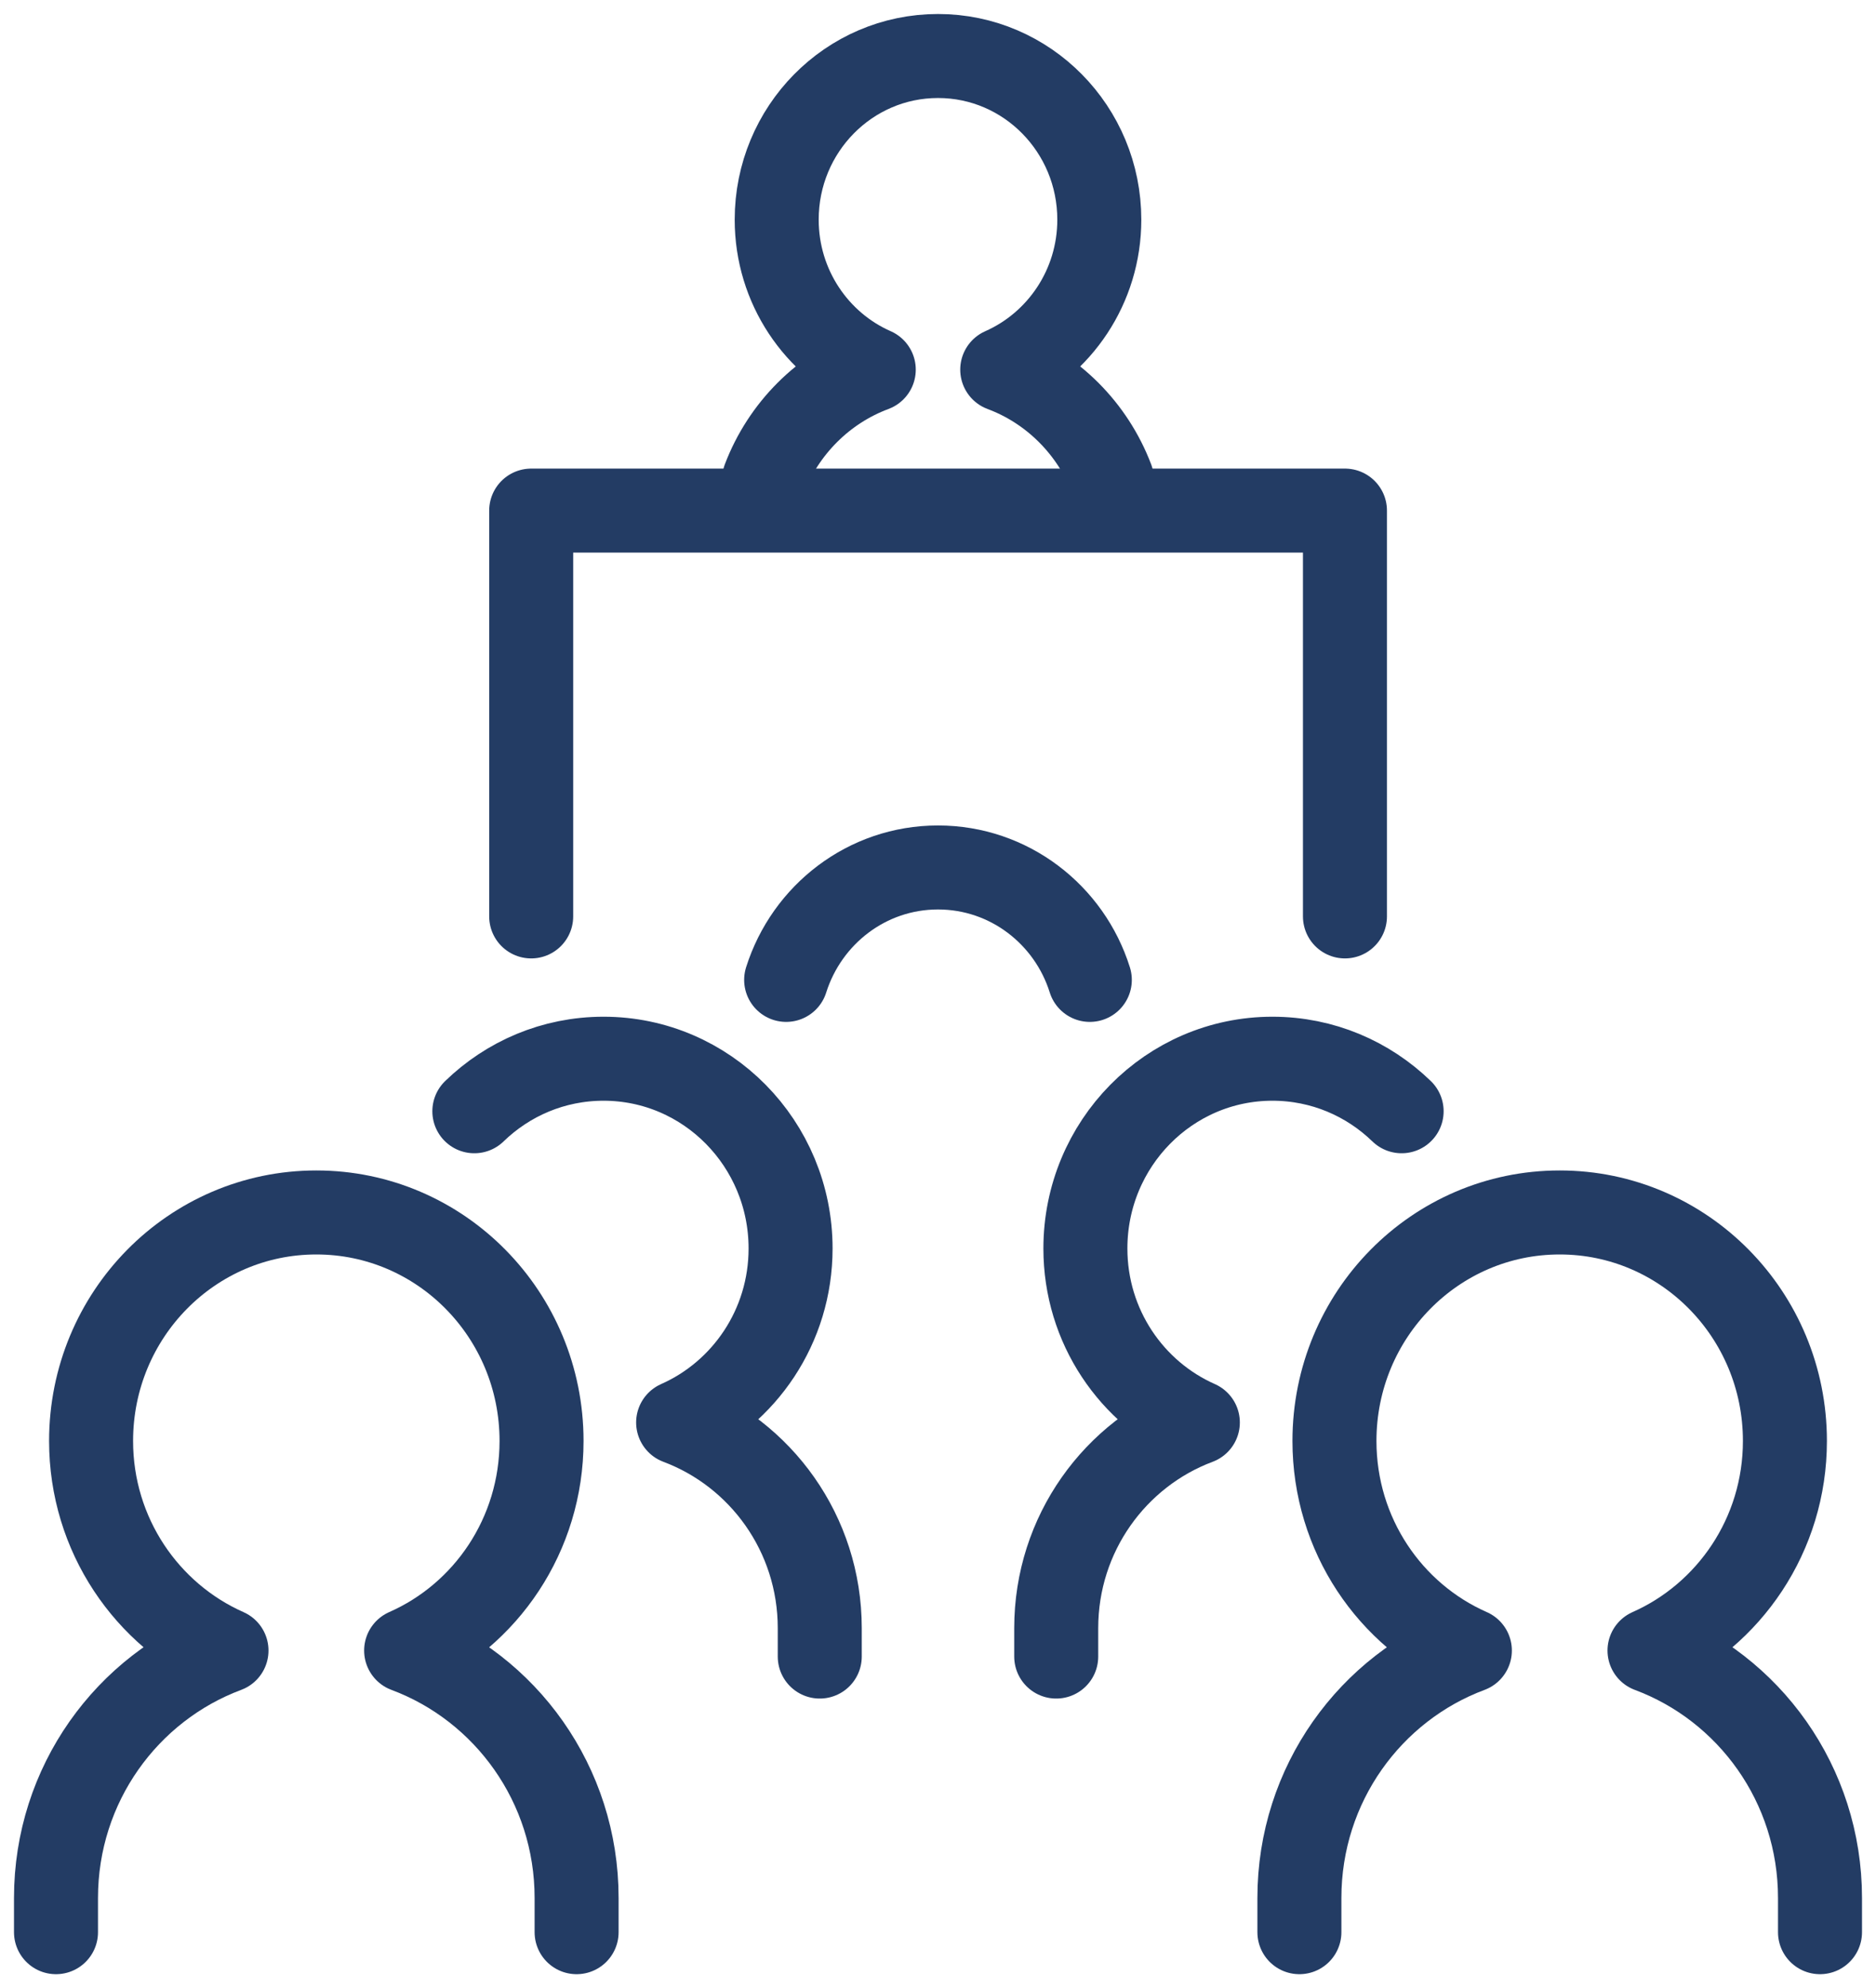 <svg width="67" height="71" viewBox="0 0 67 71" fill="none" xmlns="http://www.w3.org/2000/svg">
<path d="M39.71 17.113C39.023 15.307 37.591 13.87 35.794 13.2C37.834 12.299 39.261 10.24 39.261 7.844C39.261 4.616 36.682 2 33.5 2C30.318 2 27.739 4.616 27.739 7.844C27.739 10.24 29.166 12.304 31.206 13.2C29.409 13.87 27.977 15.307 27.29 17.113" stroke="#233C64" stroke-width="3" stroke-miterlimit="10" stroke-linecap="round" stroke-linejoin="round"/>
<path d="M20.593 69V68.448V67.778C20.593 63.719 18.056 60.267 14.505 58.942C17.354 57.688 19.341 54.809 19.341 51.458C19.341 46.949 15.742 43.298 11.297 43.298C6.852 43.298 3.253 46.949 3.253 51.458C3.253 54.809 5.245 57.682 8.089 58.942C4.537 60.267 2 63.719 2 67.778V68.448V69" stroke="#233C64" stroke-width="3" stroke-miterlimit="10" stroke-linecap="round" stroke-linejoin="round"/>
<path d="M29.277 59.157V58.701V58.143C29.277 54.771 27.168 51.903 24.219 50.798C26.581 49.753 28.235 47.367 28.235 44.585C28.235 40.842 25.244 37.808 21.555 37.808C19.763 37.808 18.141 38.521 16.941 39.684" stroke="#233C64" stroke-width="3" stroke-miterlimit="10" stroke-linecap="round" stroke-linejoin="round"/>
<path d="M46.407 69V68.448V67.778C46.407 63.719 48.943 60.267 52.495 58.942C49.646 57.688 47.659 54.809 47.659 51.458C47.659 46.949 51.258 43.298 55.703 43.298C60.148 43.298 63.747 46.949 63.747 51.458C63.747 54.809 61.755 57.682 58.911 58.942C62.463 60.267 65 63.719 65 67.778V68.448V69" stroke="#233C64" stroke-width="3" stroke-miterlimit="10" stroke-linecap="round" stroke-linejoin="round"/>
<path d="M37.722 59.157V58.701V58.143C37.722 54.771 39.831 51.903 42.78 50.798C40.418 49.753 38.764 47.367 38.764 44.585C38.764 40.842 41.755 37.808 45.444 37.808C47.236 37.808 48.858 38.521 50.058 39.684" stroke="#233C64" stroke-width="3" stroke-miterlimit="10" stroke-linecap="round" stroke-linejoin="round"/>
<path d="M38.922 34.993C38.193 32.666 36.042 30.978 33.5 30.978C30.958 30.978 28.812 32.666 28.077 34.993" stroke="#233C64" stroke-width="3" stroke-miterlimit="10" stroke-linecap="round" stroke-linejoin="round"/>
<path d="M18.971 32.726V18.234H48.034V32.726" stroke="#233C64" stroke-width="3" stroke-miterlimit="10" stroke-linecap="round" stroke-linejoin="round"/>
</svg>
